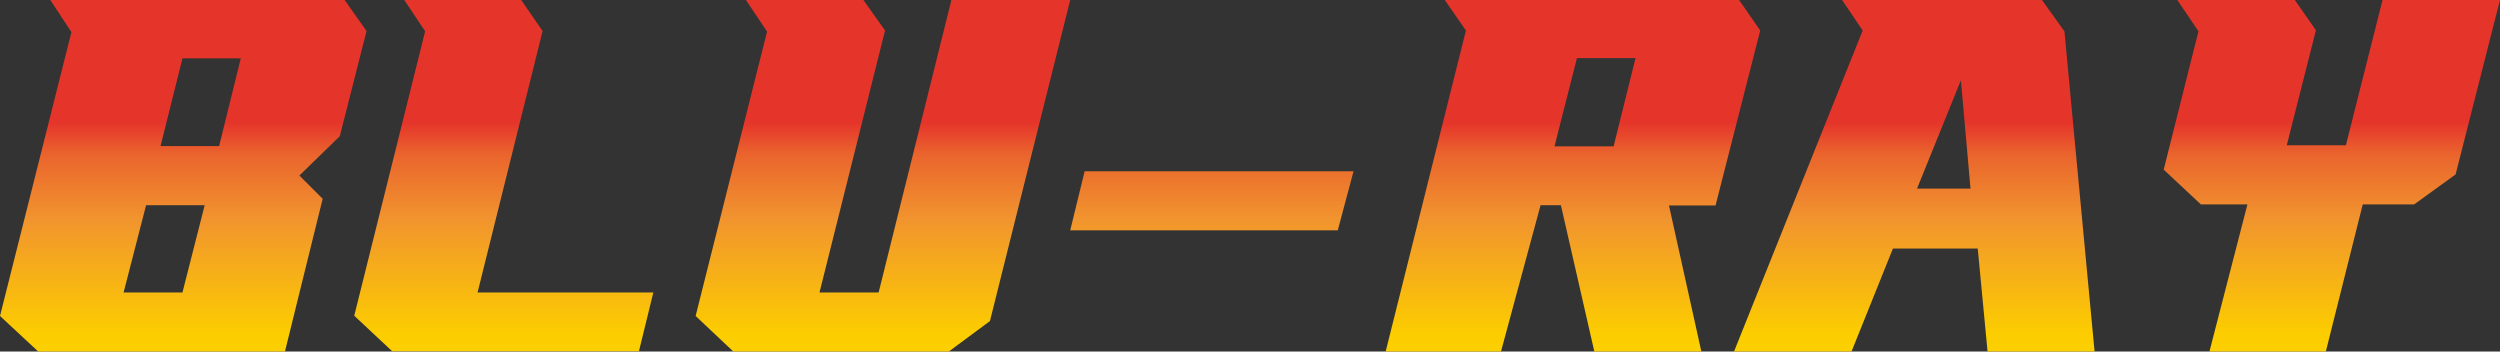 <svg xmlns="http://www.w3.org/2000/svg" xmlns:xlink="http://www.w3.org/1999/xlink" viewBox="0 0 93.44 13.14"><rect x="0" y="0" width="93.44" height="13.14" fill="#333333" stroke="none"/><defs><style>.cls-1{fill:url(#オレンジ_イエロー);}.cls-2{fill:url(#オレンジ_イエロー-2);}.cls-3{fill:url(#オレンジ_イエロー-3);}.cls-4{fill:url(#オレンジ_イエロー-4);}.cls-5{fill:url(#オレンジ_イエロー-5);}.cls-6{fill:url(#オレンジ_イエロー-6);}.cls-7{fill:url(#オレンジ_イエロー-7);}</style><linearGradient id="オレンジ_イエロー" x1="6.82" y1="15.53" x2="6.82" y2="4.59" gradientUnits="userSpaceOnUse"><stop offset="0" stop-color="#fff21f"/><stop offset="0.01" stop-color="#ffef1c"/><stop offset="0.1" stop-color="#fddc0d"/><stop offset="0.19" stop-color="#fcd103"/><stop offset="0.28" stop-color="#fccd00"/><stop offset="0.67" stop-color="#f1942e"/><stop offset="0.89" stop-color="#ea652d"/><stop offset="1" stop-color="#e5352b"/></linearGradient><linearGradient id="オレンジ_イエロー-2" x1="18.83" y1="15.53" x2="18.83" y2="4.59" xlink:href="#オレンジ_イエロー"/><linearGradient id="オレンジ_イエロー-3" x1="32.99" y1="15.53" x2="32.99" y2="4.59" xlink:href="#オレンジ_イエロー"/><linearGradient id="オレンジ_イエロー-4" x1="45.29" y1="15.53" x2="45.29" y2="4.59" xlink:href="#オレンジ_イエロー"/><linearGradient id="オレンジ_イエロー-5" x1="58.77" y1="15.53" x2="58.77" y2="4.59" xlink:href="#オレンジ_イエロー"/><linearGradient id="オレンジ_イエロー-6" x1="71.55" y1="15.53" x2="71.55" y2="4.59" xlink:href="#オレンジ_イエロー"/><linearGradient id="オレンジ_イエロー-7" x1="87.15" y1="15.53" x2="87.15" y2="4.59" xlink:href="#オレンジ_イエロー"/></defs><g id="レイヤー_2" data-name="レイヤー 2"><g id="レイヤー_1-2" data-name="レイヤー 1"><path class="cls-1" d="M10.65,13.14H1.43L0,11.81,2.67,1.2,1.88,0h11l.82,1.16-1,3.93L11.19,6.56l.87.87Zm-3-5.47H5.46l-.84,3.26h2.2ZM6.82,2.18,6,5.46H8.19L9,2.18Z"/><path class="cls-2" d="M15.11,0h4.37l.8,1.16-2.43,9.77h6.57l-.54,2.2H14.66l-1.42-1.33L15.89,1.17Z"/><path class="cls-3" d="M27.41,13.14,26,11.81,28.67,1.18,27.88,0h4.39l.81,1.14-2.45,9.79h2.21L35.56,0H40l-3,12-1.54,1.14Z"/><path class="cls-4" d="M50.59,6.4,50,8.61H40l.54-2.21Z"/><path class="cls-5" d="M62.38,7.68l1.21,5.46h-4L58.34,7.67h-.76L56.1,13.14H51.79l3-12L54,0H65l.79,1.14L64.12,7.68ZM58.94,2.17l-.84,3.3h2.21l.82-3.3Z"/><path class="cls-6" d="M64.81,13.14l4.81-12L68.85,0h7.47l.84,1.17,1.13,12h-4l-.37-3.88H70.75l-1.56,3.88Zm6.84-6.09h2L73.29,3Z"/><path class="cls-7" d="M84,7.64H82.26l-1.39-1.3,1.3-5.17L81.38,0h4.39l.79,1.13-1.09,4.3h2.21L89.05,0h4.39L91.78,6.52,90.23,7.64H88.31l-1.38,5.5H82.58Z"/></g></g></svg>